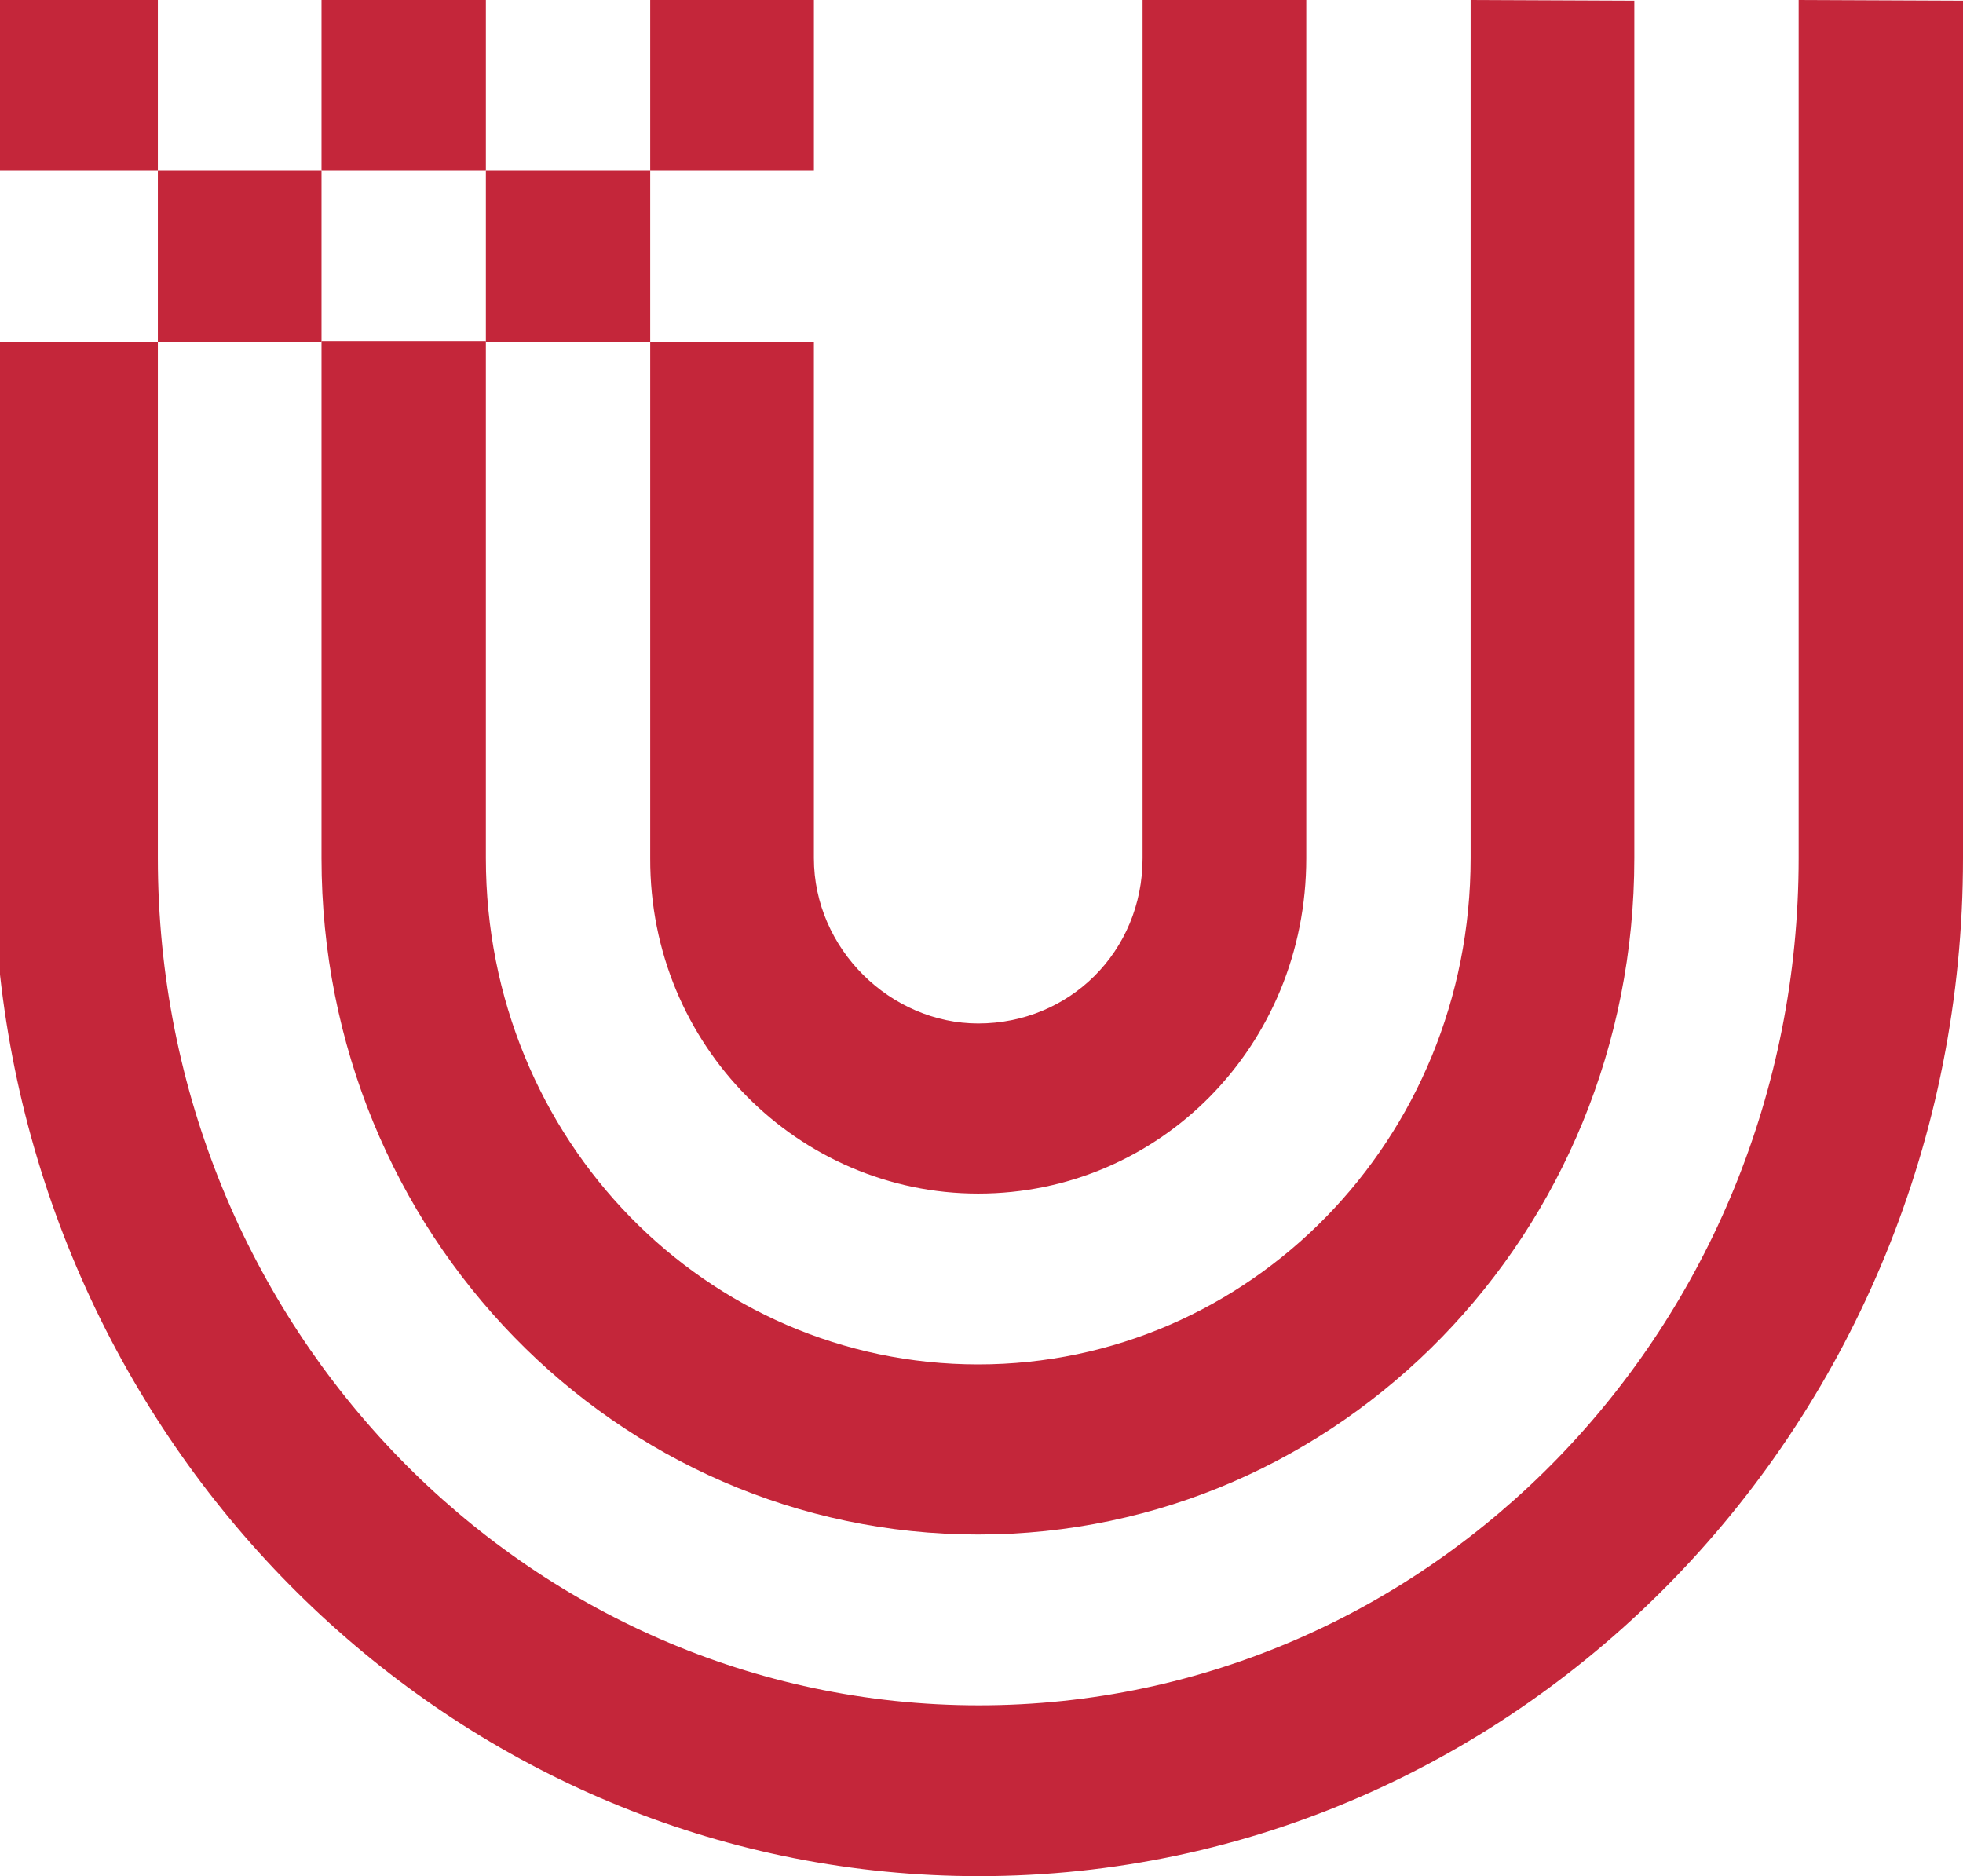 <?xml version="1.0" encoding="UTF-8" standalone="no"?>
<!-- Creator: CorelDRAW -->

<svg
   xml:space="preserve"
   width="442.464"
   height="422.85"
   shape-rendering="geometricPrecision"
   text-rendering="geometricPrecision"
   image-rendering="optimizeQuality"
   fill-rule="evenodd"
   clip-rule="evenodd"
   viewBox="0 0 452.069 431.876"
   version="1.1"
   id="svg22"
   xmlns="http://www.w3.org/2000/svg"
   xmlns:svg="http://www.w3.org/2000/svg"><defs
   id="defs22" />
 <g
   id="Ebene_x0020_1"
   transform="translate(0,-0.076)">
  
  
  
  
  
  
  
  
  
  
  
  
  
  
  
  
  
  <path
   fill="#c4263a"
   d="m 149.742,197.616 c -0.152,43.299 34.338,77.238 75.541,77.238 41.668,0 75.546,-33.939 75.546,-77.238 V 0 h -37.698 v 197.616 c 0,21.571 -16.936,38.066 -37.849,38.066 -20.144,0 -37.845,-17.128 -37.845,-38.066 V 78.827 H 149.742 Z"
   id="path17" />
  <polygon
   fill="#c4263a"
   points="36.352,39.333 36.352,0 0,0 0,39.333 "
   id="polygon17" />
  <polygon
   fill="#c4263a"
   points="74.044,78.667 74.044,39.333 36.352,39.333 36.352,78.667 "
   id="polygon18" />
  <polygon
   fill="#c4263a"
   points="111.894,39.333 111.894,0 74.044,0 74.044,39.333 "
   id="polygon19" />
  <polygon
   fill="#c4263a"
   points="187.439,39.333 149.742,39.333 149.742,0 187.439,0 "
   id="polygon20" />
  <polygon
   fill="#c4263a"
   points="149.742,78.667 111.894,78.667 111.894,39.333 149.742,39.333 "
   id="polygon21" />
  <path
   fill="#c4263a"
   d="M 452.069,0.16 V 197.616 c 0,129.577 -101.64,234.413 -226.629,234.413 -116.099,0 -212.509,-90.687 -225.44,-207.605 V 78.666 H 36.352 V 197.615 c 0,108.009 85.006,195.081 189.088,195.081 104.081,0 188.779,-87.072 188.779,-195.081 V -5.07e-4 l 37.85,0.16 z"
   id="path21" />
  <path
   fill="#c4263a"
   d="m 338.678,0 v 197.616 c 0,64.87 -50.975,116.571 -113.395,116.571 -62.57,0 -113.39,-51.7 -113.39,-116.571 V 78.51 H 74.043 v 119.106 c 0,86.438 67.914,155.748 151.24,155.748 83.331,0 151.092,-69.31 151.092,-155.748 V 0.16 L 338.678,-4.93e-4 Z"
   id="path22" />
 </g>
</svg>
